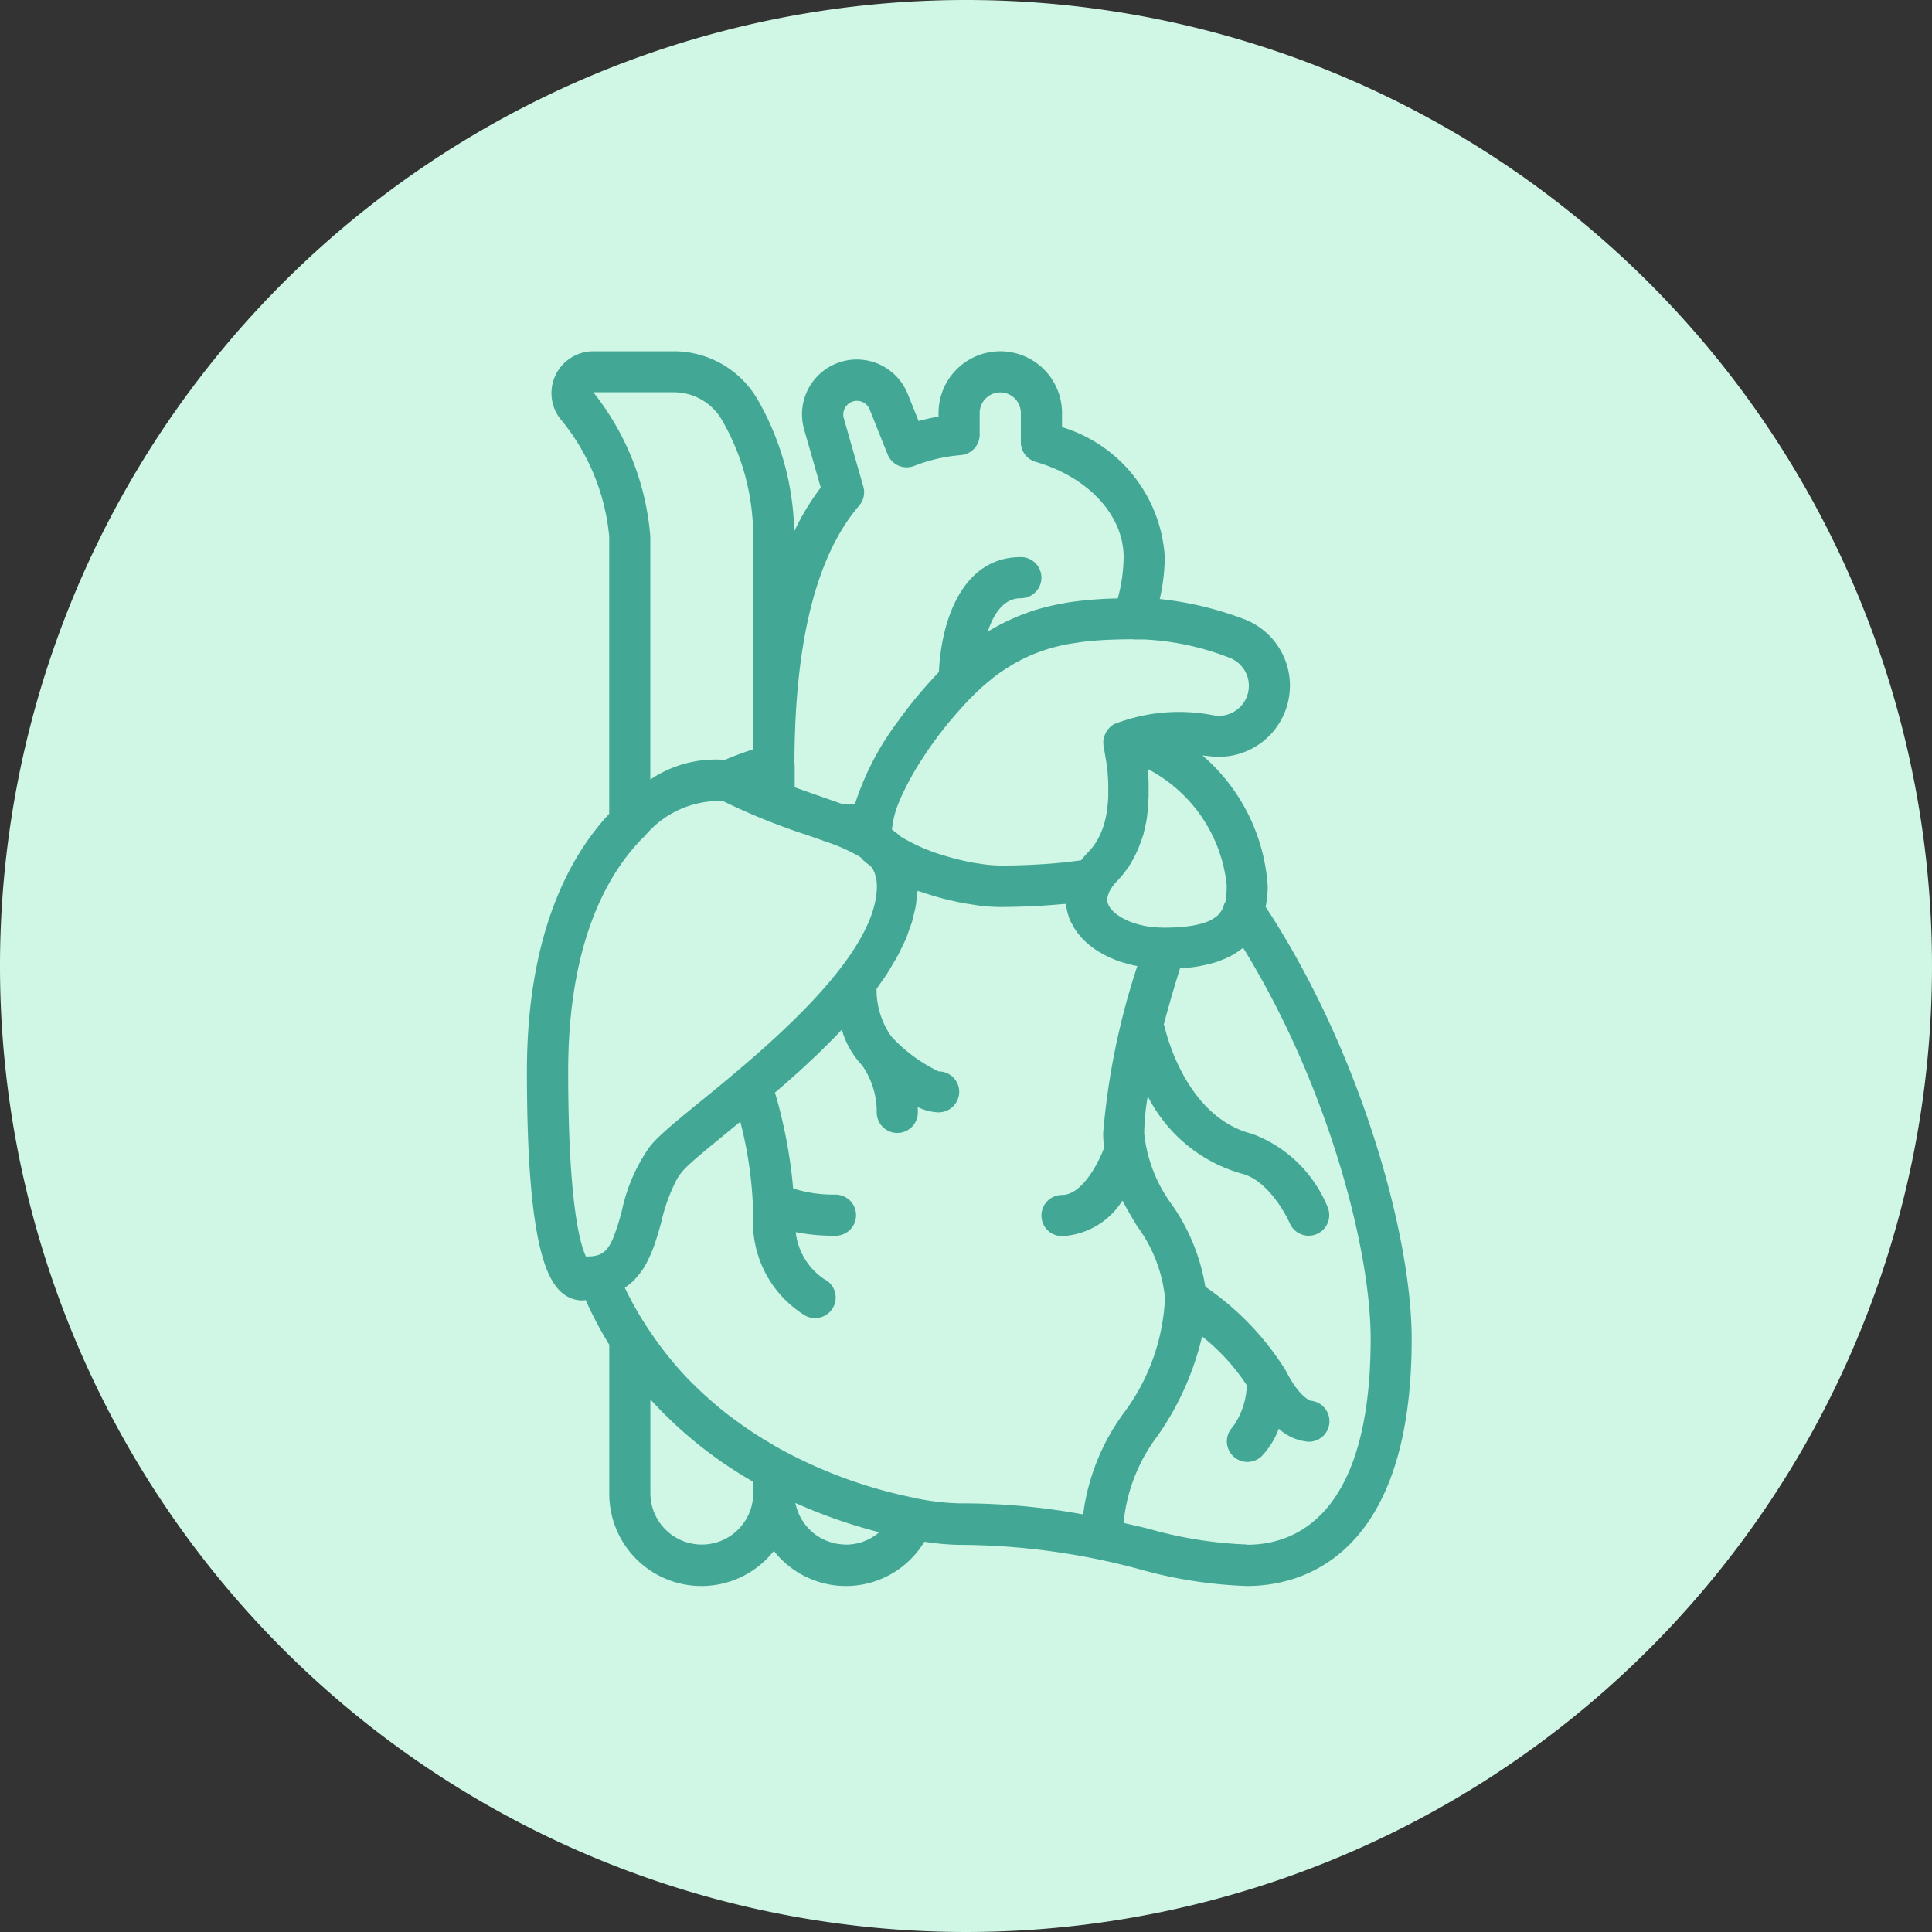 <?xml version="1.0" encoding="UTF-8"?>
<svg xmlns="http://www.w3.org/2000/svg" width="99" height="99" viewBox="0 0 99 99">
  <rect x="0" y="0" width="99" height="99" fill="#333333" stroke="none"/>
  <g id="Group_105" data-name="Group 105" transform="translate(-241 -1895)">
    <path id="Path_102" data-name="Path 102" d="M49.5,0A49.5,49.5,0,1,1,0,49.5,49.5,49.5,0,0,1,49.5,0Z" transform="translate(241 1895)" fill="#d0f7e5"></path>
    <g id="heart_1_" data-name="heart (1)" transform="translate(195.467 1913.001)">
      <g id="Group_54" data-name="Group 54" transform="translate(72.533 -0.001)">
        <path id="Path_2368" data-name="Path 2368" d="M110.387,28.47a5.4,5.4,0,0,0,.107-1.051,9.683,9.683,0,0,0-3.342-6.708c.116.014.225.02.345.036a3.647,3.647,0,0,0,1.7-7.054,17.259,17.259,0,0,0-4.235-1,10.13,10.13,0,0,0,.257-2.157,7.439,7.439,0,0,0-5.266-6.65V3.163a3.163,3.163,0,1,0-6.327,0v.182q-.524.092-1.021.228L92.052,2.2a2.809,2.809,0,0,0-5.311,1.813l.848,2.97a12.623,12.623,0,0,0-1.36,2.251,14.049,14.049,0,0,0-1.877-6.767A4.962,4.962,0,0,0,80.079,0H75.935a2.145,2.145,0,0,0-1.709,3.44A11.046,11.046,0,0,1,76.75,9.49V23.7c-1.972,2.112-4.217,6.072-4.217,13.207,0,9.411,1.136,11.152,2.251,11.613a1.511,1.511,0,0,0,.581.117,1.461,1.461,0,0,0,.177-.02,19.649,19.649,0,0,0,1.211,2.289v7.618a4.724,4.724,0,0,0,8.434,2.946A4.693,4.693,0,0,0,92.9,61a13.092,13.092,0,0,0,1.775.161,35.762,35.762,0,0,1,9.233,1.244,23.066,23.066,0,0,0,5.529.864c2.536,0,8.434-1.232,8.434-12.653C117.875,45.324,115.248,35.857,110.387,28.47Zm-2-1.051a3.6,3.6,0,0,1-.059.782,1.035,1.035,0,0,0-.072.15,1.2,1.2,0,0,1-.3.531l-.036.032a1.448,1.448,0,0,1-.17.129c-.033.021-.065.044-.1.063a2.133,2.133,0,0,1-.3.141c-.033.012-.072.023-.108.035a3.622,3.622,0,0,1-.365.1l-.119.026a6,6,0,0,1-.6.083l-.132.011c-.243.02-.5.032-.8.032q-.293,0-.563-.027h-.039c-.165-.018-.326-.041-.476-.072l-.036-.009a4.306,4.306,0,0,1-.422-.11l-.072-.026c-.113-.038-.221-.078-.32-.122-.044-.02-.083-.041-.123-.062-.071-.035-.14-.069-.2-.107a1.609,1.609,0,0,1-.15-.1c-.047-.035-.078-.054-.113-.081a1.7,1.7,0,0,1-.15-.132c-.021-.021-.041-.041-.059-.062a1.142,1.142,0,0,1-.111-.15c-.012-.02-.024-.038-.035-.057a.785.785,0,0,1-.047-.1.644.644,0,0,1-.035-.252.748.748,0,0,1,.015-.117.96.96,0,0,1,.044-.14,1.2,1.2,0,0,1,.083-.189l.015-.023a2.308,2.308,0,0,1,.369-.474h0a4.619,4.619,0,0,0,.45-.548c.024-.033.056-.062.08-.095.05-.069.084-.15.129-.216l.015-.018c.026-.041.045-.084.069-.126a5.415,5.415,0,0,0,.3-.6c0-.008.011-.014.014-.021.02-.047.032-.095.051-.141.074-.188.143-.375.2-.567,0-.011.011-.018.014-.029h0c.021-.075.033-.15.051-.23.039-.164.08-.327.108-.492h0c.014-.077.021-.15.032-.23v-.017h0q.017-.123.032-.248v-.053c.015-.138.024-.275.032-.413v-.023c0-.081.009-.161.012-.242v-.306h0v-.179c0-.167,0-.329-.012-.486a.8.8,0,0,0-.009-.15c0-.095-.009-.2-.017-.285a7.6,7.6,0,0,1,4.045,6Zm-4.78-12.652h.563a13.771,13.771,0,0,1,4.327.923,1.538,1.538,0,0,1-.713,2.976,9.17,9.17,0,0,0-5.127.425h-.009a1.034,1.034,0,0,0-.324.266c-.009.012-.026.017-.035.027s-.014.038-.026.054a1.042,1.042,0,0,0-.15.326c0,.024-.018.045-.022.069a1.05,1.05,0,0,0-.011.372l.183,1.093c.011.1.02.209.029.318,0,.084.014.17.018.257s.009.189.012.288v.7a7.006,7.006,0,0,1-.077.722v.036a5.209,5.209,0,0,1-.15.659l-.021.062c-.011.032-.023.063-.033.093a3.7,3.7,0,0,1-.21.486c-.032.06-.063.122-.1.179a2.692,2.692,0,0,1-.386.512h0l-.017.02a4.782,4.782,0,0,0-.386.441h0v.008l-.173.024c-.54.074-1.106.132-1.7.173l-.242.014c-.638.038-1.3.062-1.993.062-.222,0-.45-.017-.7-.041-.114-.012-.233-.03-.351-.047s-.255-.036-.384-.059-.293-.057-.44-.089c-.1-.023-.206-.045-.3-.071q-.251-.062-.5-.132l-.2-.059a9.44,9.44,0,0,1-2.251-.974,3.989,3.989,0,0,0-.464-.362.927.927,0,0,1,0-.111c0-.023.017-.042.018-.066A4.538,4.538,0,0,1,91.6,23.1l.03-.072c.089-.215.2-.443.314-.677l.089-.174c.128-.248.267-.5.425-.764l.041-.068a19.811,19.811,0,0,1,2.026-2.763l.078-.089c.264-.3.537-.6.824-.881h0a11.077,11.077,0,0,1,.875-.782c.054-.044.108-.092.164-.134a9.078,9.078,0,0,1,.75-.518c.105-.066.21-.132.314-.191.218-.123.435-.233.653-.333q.2-.092.4-.171c.207-.081.414-.15.623-.221.132-.041.264-.077.4-.111.225-.059.45-.113.678-.15.1-.018.2-.032.3-.048.269-.042.537-.08.81-.105l.126-.011c.663-.06,1.358-.077,2.082-.08ZM86.243,21.181c0-6.249,1.115-10.716,3.314-13.271h0a1.051,1.051,0,0,0,.215-.977l-1-3.5a.7.7,0,0,1,1.324-.45l.92,2.3a1.051,1.051,0,0,0,1.372.587,8.4,8.4,0,0,1,2.385-.549,1.051,1.051,0,0,0,.961-1.051V3.163a1.054,1.054,0,0,1,2.109,0v1.49A1.051,1.051,0,0,0,98.6,5.666c2.7.779,4.51,2.74,4.51,4.878a8.369,8.369,0,0,1-.3,2.119H102.8a20.1,20.1,0,0,0-2.125.15l-.143.018c-.3.041-.6.095-.9.158-.107.023-.212.045-.318.071-.273.065-.548.138-.822.225-.126.041-.254.089-.38.134q-.3.107-.587.233c-.167.072-.332.15-.5.23q-.338.167-.675.365c-.066.039-.132.066-.2.107.3-.9.812-1.7,1.694-1.7a1.054,1.054,0,0,0,0-2.109c-3.132,0-4.1,3.518-4.2,5.891-.129.135-.258.273-.389.416-.087.1-.174.194-.26.291q-.216.246-.429.5c-.1.117-.194.231-.288.35q-.285.357-.56.731l-.126.176A14.4,14.4,0,0,0,89.343,23.2h-.65l-.084-.03-.425-.15-.57-.2c-.423-.15-.87-.3-1.336-.471l-.023-.009V21.181ZM75.935,2.1h4.141a2.851,2.851,0,0,1,2.452,1.424,11.91,11.91,0,0,1,1.6,5.957V20.395c-.534.173-1.01.351-1.454.542a6,6,0,0,0-3.818,1.006V9.485A13.6,13.6,0,0,0,75.935,2.1Zm1.018,43.324v.015c-.239.572-.506.848-.961.915a.028.028,0,0,0-.02.008,1.964,1.964,0,0,1-.269.02,1.078,1.078,0,0,0-.141.009c-.3-.617-.914-2.716-.914-9.5s2.14-10.276,3.865-12c.012-.011.029-.015.039-.026a4.953,4.953,0,0,1,3.955-1.819h.045a.173.173,0,0,1,.06.018A33.5,33.5,0,0,0,86.9,24.793l.5.174.47.167a9,9,0,0,1,1.772.8c.029.033.047.071.078.1a4.2,4.2,0,0,0,.414.338,1.467,1.467,0,0,1,.141.192.5.5,0,0,1,.024.05,1.416,1.416,0,0,1,.105.3.422.422,0,0,0,.021.077,2.1,2.1,0,0,1,.041.416c0,3.648-5.87,8.445-9.023,11.02-1,.812-1.78,1.454-2.266,1.941a4.8,4.8,0,0,0-.368.413l-.029.041a8.9,8.9,0,0,0-1.385,3.234,12.31,12.31,0,0,1-.438,1.375Zm7.178,13.085a2.636,2.636,0,1,1-5.272,0V53.706a21.516,21.516,0,0,0,5.275,4.225v.59Zm4.744,2.635a2.638,2.638,0,0,1-2.584-2.13,26.463,26.463,0,0,0,4.294,1.5,2.6,2.6,0,0,1-1.706.635ZM101.031,59.6a34.527,34.527,0,0,0-6.354-.566,12.5,12.5,0,0,1-2.136-.246c-.009,0-.017-.009-.027-.011a24.312,24.312,0,0,1-6.824-2.434c-.287-.15-.563-.318-.837-.482-.119-.071-.236-.138-.354-.213-.228-.141-.45-.29-.668-.438q-.269-.183-.534-.377c-.194-.141-.387-.282-.575-.429-.221-.173-.438-.359-.654-.543q-.408-.351-.791-.72c-.174-.167-.347-.335-.516-.51s-.369-.4-.546-.6c-.125-.141-.245-.29-.365-.437q-.507-.621-.956-1.286a17.022,17.022,0,0,1-1.342-2.319c.021-.014.038-.032.057-.047a2.908,2.908,0,0,0,.368-.3c.062-.06.117-.125.174-.188a3.451,3.451,0,0,0,.228-.281c.048-.066.095-.131.138-.2.074-.117.141-.239.2-.363s.116-.237.167-.359c.041-.095.081-.189.117-.285.05-.132.095-.261.137-.393l.024-.077c.1-.3.183-.6.26-.887a8.855,8.855,0,0,1,.8-2.19,2.925,2.925,0,0,1,.435-.567c.411-.411,1.2-1.051,2.11-1.8l.7-.573a20.576,20.576,0,0,1,.662,4.789,5.605,5.605,0,0,0,2.691,5.161,1.039,1.039,0,0,0,.465.11,1.051,1.051,0,0,0,.491-1.99,3.332,3.332,0,0,1-1.468-2.413,10.205,10.205,0,0,0,2.037.186,1.054,1.054,0,1,0,0-2.109,6.848,6.848,0,0,1-2.157-.311c0-.011-.011-.018-.014-.029a25.159,25.159,0,0,0-.93-4.888l.08-.069c.2-.17.395-.339.593-.513.1-.089.2-.179.3-.267.174-.15.347-.309.519-.468.107-.1.212-.2.317-.3.164-.15.327-.3.489-.462.111-.107.219-.218.329-.326l.45-.45c.11-.113.216-.228.323-.342l.026-.027a4.411,4.411,0,0,0,1.034,1.822A4.142,4.142,0,0,1,90.458,39a1.054,1.054,0,0,0,2.109,0c0-.041,0-.15-.009-.272A2.656,2.656,0,0,0,93.622,39a1.063,1.063,0,0,0,1.064-1.051A1.051,1.051,0,0,0,93.635,36.9,7.877,7.877,0,0,1,91.2,35.1h0a4.145,4.145,0,0,1-.75-2.421v-.012c.09-.123.173-.246.258-.369.107-.15.215-.3.314-.459s.161-.264.239-.4.185-.3.269-.458.135-.27.2-.405.15-.3.216-.45a3.866,3.866,0,0,0,.15-.411c.044-.137.114-.3.161-.45s.072-.276.105-.414.075-.3.1-.45.033-.278.048-.416c.011-.113.035-.227.039-.339.083.03.17.053.254.081.123.042.246.08.371.119.231.072.459.14.693.2.095.024.188.045.284.068.251.06.5.117.75.164.111.021.215.033.323.051.218.035.435.072.644.093a8.656,8.656,0,0,0,.908.054c.54,0,1.061-.015,1.571-.036.15,0,.3-.017.45-.024q.561-.032,1.094-.081c.086-.008.18-.011.264-.02h0a2.729,2.729,0,0,0,.111.554l.027.083c.021.063.035.126.062.189s.087.158.129.237c.02.036.029.075.05.111s.033.044.047.066a3.185,3.185,0,0,0,.212.3c.048.062.1.122.15.182a3.643,3.643,0,0,0,.261.26c.063.059.131.114.2.168a3.405,3.405,0,0,0,.3.218c.081.054.165.1.251.15s.213.122.326.176.2.089.3.132.224.093.341.132.246.074.372.107.222.063.338.089c.059.012.12.023.18.033a36.952,36.952,0,0,0-1.751,8.566,5.8,5.8,0,0,0,.05.734c-.18.53-1.051,2.43-2.158,2.43a1.054,1.054,0,0,0,0,2.109,3.878,3.878,0,0,0,3.095-1.82c.24.45.5.89.75,1.306a7.436,7.436,0,0,1,1.432,3.675,10.622,10.622,0,0,1-2.127,5.922,11.169,11.169,0,0,0-2.068,5.182Zm8.4,1.543a21.161,21.161,0,0,1-5.034-.806c-.417-.1-.848-.2-1.289-.3a8.749,8.749,0,0,1,1.772-4.5,14.785,14.785,0,0,0,2.251-5.056,10.644,10.644,0,0,1,2.289,2.5,3.81,3.81,0,0,1-.731,2.152,1.054,1.054,0,0,0,1.49,1.49,4.108,4.108,0,0,0,.882-1.414,2.551,2.551,0,0,0,1.535.668,1.052,1.052,0,0,0,.1-2.1c-.087-.03-.63-.261-1.265-1.529a14.466,14.466,0,0,0-4.135-4.315,10.183,10.183,0,0,0-1.7-4.189,7.436,7.436,0,0,1-1.432-3.675,12.456,12.456,0,0,1,.183-1.9,7.762,7.762,0,0,0,4.834,3.976c1.246.312,2.19,1.951,2.448,2.551a1.055,1.055,0,0,0,1.944-.819A6.692,6.692,0,0,0,109.7,40.1c-3.506-.878-4.484-5.466-4.495-5.512a.974.974,0,0,0-.038-.09c.314-1.183.63-2.229.834-2.881a7.337,7.337,0,0,0,1.727-.282l.125-.036c.086-.029.168-.062.252-.095a3.863,3.863,0,0,0,1.127-.639c4.253,6.883,6.537,15.3,6.537,20.049-.007,9.171-3.968,10.541-6.333,10.541Z" transform="translate(-72.533 0.001)" fill="#42a895"></path>
      </g>
    </g>
  </g>
</svg>
